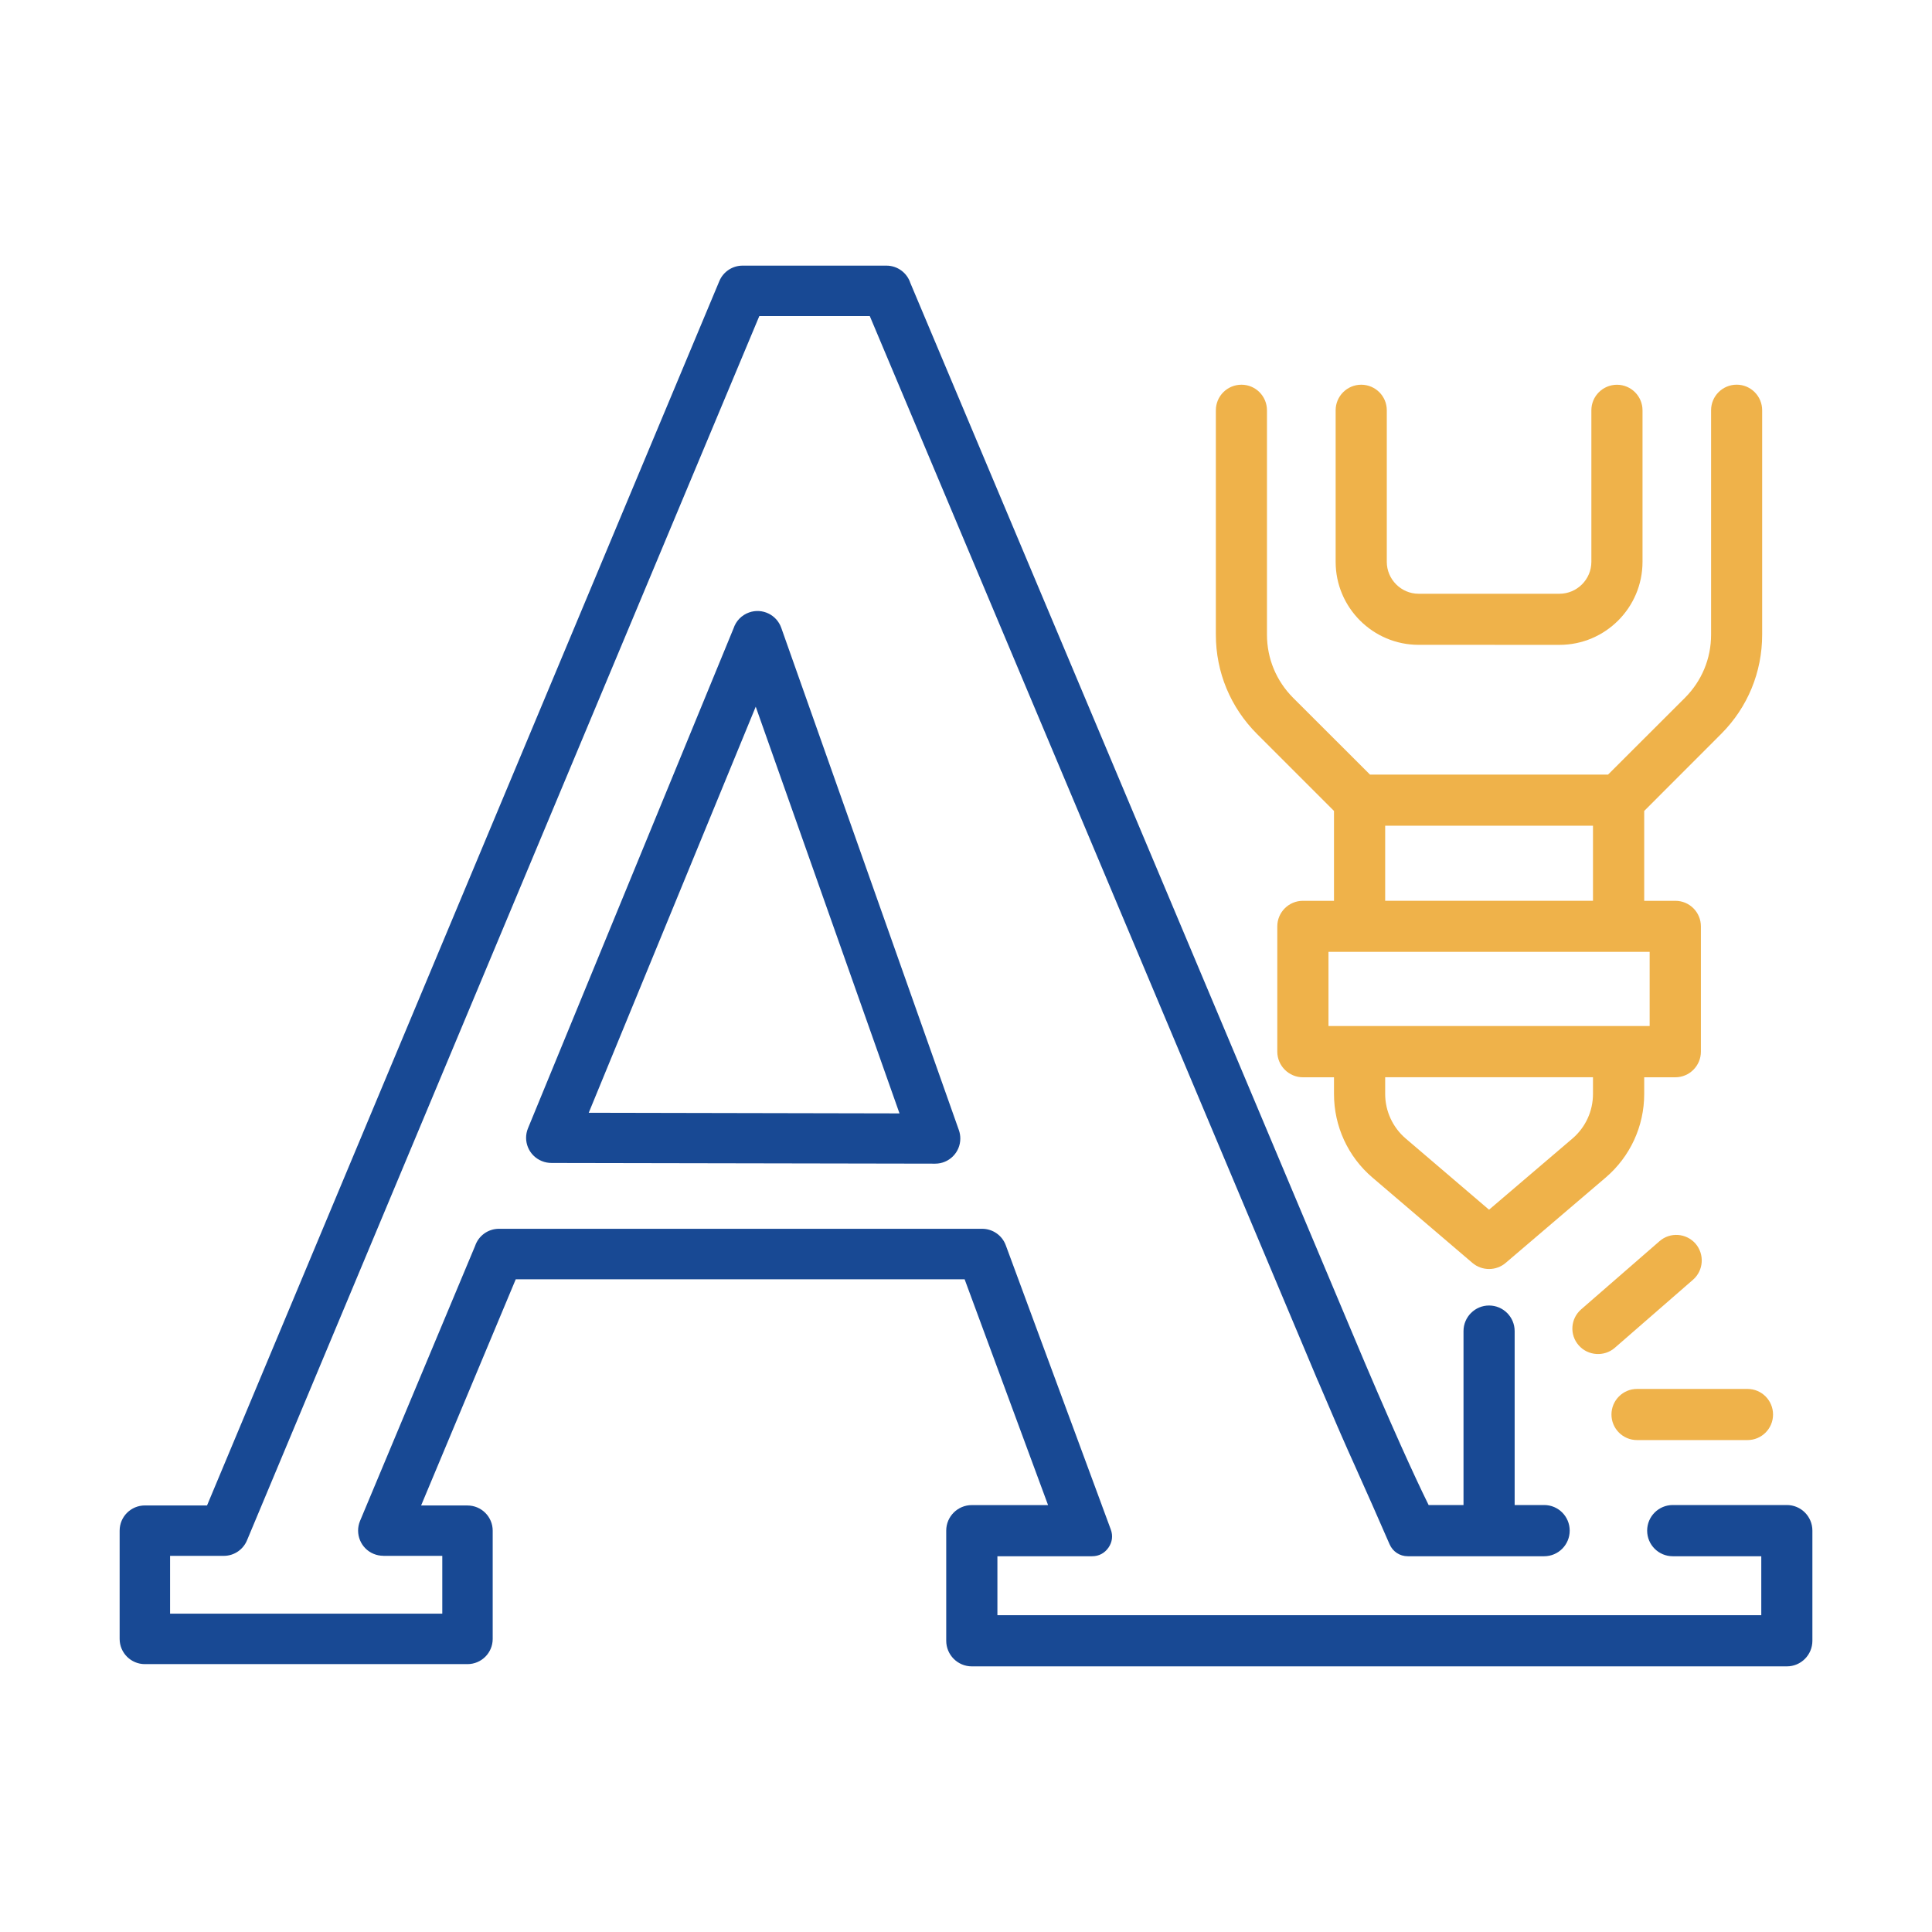 <svg width="55" height="55" viewBox="0 0 55 55" fill="none" xmlns="http://www.w3.org/2000/svg">
<path fill-rule="evenodd" clip-rule="evenodd" d="M26.937 43.574V46.709C26.937 47.111 27.264 47.438 27.666 47.438H50.868C51.27 47.438 51.595 47.112 51.595 46.709V43.574C51.595 43.172 51.271 42.845 50.868 42.845H47.62C47.218 42.845 46.891 43.171 46.891 43.574C46.891 43.977 47.217 44.303 47.62 44.303H50.14V45.981H28.394V44.303H31.09C31.281 44.303 31.445 44.217 31.555 44.059C31.664 43.903 31.688 43.719 31.621 43.539L31.369 42.857L31.365 42.845L30.642 40.888L28.633 35.452C28.527 35.161 28.252 34.981 27.96 34.981H14.206C13.889 34.981 13.621 35.184 13.525 35.469L10.249 43.299C10.098 43.664 10.271 44.084 10.636 44.235C10.726 44.272 10.819 44.29 10.911 44.29V44.292H12.591V45.937H4.842V44.292H6.37C6.675 44.292 6.933 44.103 7.038 43.835L21.616 8.998H24.761L37.155 38.448L37.514 39.303H37.516L38.09 40.643L38.102 40.668L38.131 40.736L38.137 40.75L38.158 40.799C38.304 41.135 38.445 41.449 38.576 41.74C38.908 42.482 39.236 43.217 39.558 43.961C39.65 44.172 39.847 44.303 40.078 44.303H43.959C44.361 44.303 44.686 43.977 44.686 43.574C44.686 43.171 44.362 42.845 43.959 42.845H43.119V37.894C43.119 37.492 42.793 37.165 42.39 37.165C41.99 37.165 41.663 37.491 41.663 37.894V42.845H40.67C40.445 42.39 40.184 41.827 39.883 41.157C39.475 40.247 39.004 39.159 38.473 37.891L25.916 8.056C25.822 7.769 25.553 7.562 25.234 7.562H21.139C20.858 7.562 20.591 7.729 20.477 8.005L5.894 42.857H4.143H4.124C3.728 42.857 3.406 43.177 3.406 43.574V46.637V46.657C3.406 47.053 3.728 47.374 4.124 47.374H13.308C13.704 47.374 14.026 47.054 14.026 46.657V43.575C14.026 43.179 13.704 42.858 13.308 42.858H11.988L14.682 36.419H27.461L29.836 42.847H27.666C27.264 42.846 26.937 43.172 26.937 43.574ZM21.514 20.118L16.76 31.678L25.607 31.696L21.514 20.118ZM15.031 32.119L20.883 17.887C20.95 17.683 21.109 17.511 21.326 17.435C21.699 17.303 22.109 17.499 22.241 17.873L27.298 32.174C27.324 32.248 27.338 32.328 27.338 32.412C27.338 32.807 27.018 33.127 26.623 33.127L15.706 33.107C15.611 33.107 15.515 33.091 15.422 33.052C15.055 32.902 14.88 32.484 15.031 32.119Z" fill="#184994"/>
<path fill-rule="evenodd" clip-rule="evenodd" d="M38.752 10.952C38.35 10.952 38.023 11.278 38.023 11.68V15.994C38.023 17.297 39.084 18.357 40.386 18.357L44.394 18.358C45.701 18.358 46.759 17.296 46.759 15.994V11.68C46.759 11.279 46.433 10.953 46.032 10.953C45.63 10.953 45.303 11.278 45.303 11.68V15.994C45.303 16.494 44.895 16.903 44.393 16.903H40.385C39.887 16.903 39.479 16.493 39.479 15.994V11.68C39.48 11.278 39.154 10.953 38.752 10.952Z" fill="#EFB24A"/>
<path fill-rule="evenodd" clip-rule="evenodd" d="M35.343 10.952C34.937 10.952 34.613 11.278 34.613 11.68V18.069C34.613 19.136 35.029 20.137 35.783 20.893L37.976 23.086V25.644H37.091C36.691 25.644 36.362 25.968 36.362 26.372V29.939C36.362 30.339 36.69 30.668 37.091 30.668H37.976V31.145C37.976 32.061 38.372 32.926 39.07 33.522L41.916 35.952C42.187 36.184 42.594 36.184 42.863 35.952L45.711 33.522C46.408 32.926 46.807 32.061 46.807 31.145V30.668H47.694C48.094 30.668 48.421 30.34 48.421 29.939V26.372C48.421 25.969 48.095 25.644 47.694 25.644H46.807V23.086L48.999 20.892C49.753 20.136 50.165 19.135 50.165 18.068V11.679C50.165 11.278 49.841 10.951 49.44 10.951C49.036 10.951 48.711 11.277 48.711 11.679V18.068C48.711 18.748 48.447 19.382 47.969 19.863L45.778 22.051H39.001L36.81 19.863C36.333 19.383 36.068 18.748 36.068 18.068V11.679C36.067 11.278 35.743 10.952 35.343 10.952ZM45.349 31.143C45.349 31.631 45.136 32.094 44.765 32.411L42.39 34.438L40.017 32.411C39.648 32.095 39.433 31.632 39.433 31.143V30.666H45.349V31.143ZM46.962 29.209H37.819V27.097H46.962V29.209ZM45.349 23.506V25.643H39.433V23.506H45.349Z" fill="#EFB24A"/>
<path fill-rule="evenodd" clip-rule="evenodd" d="M48.27 35.406C48.004 35.101 47.543 35.07 47.243 35.334L45.014 37.273C44.709 37.537 44.676 37.996 44.942 38.298C45.204 38.599 45.669 38.63 45.967 38.372L48.197 36.431C48.498 36.168 48.529 35.711 48.27 35.406Z" fill="#EFB24A"/>
<path fill-rule="evenodd" clip-rule="evenodd" d="M46.602 40.996H49.748C50.15 40.996 50.475 40.67 50.475 40.269C50.475 39.867 50.151 39.54 49.748 39.54H46.602C46.202 39.54 45.875 39.866 45.875 40.269C45.875 40.67 46.201 40.996 46.602 40.996Z" fill="#EFB24A"/>
</svg>
